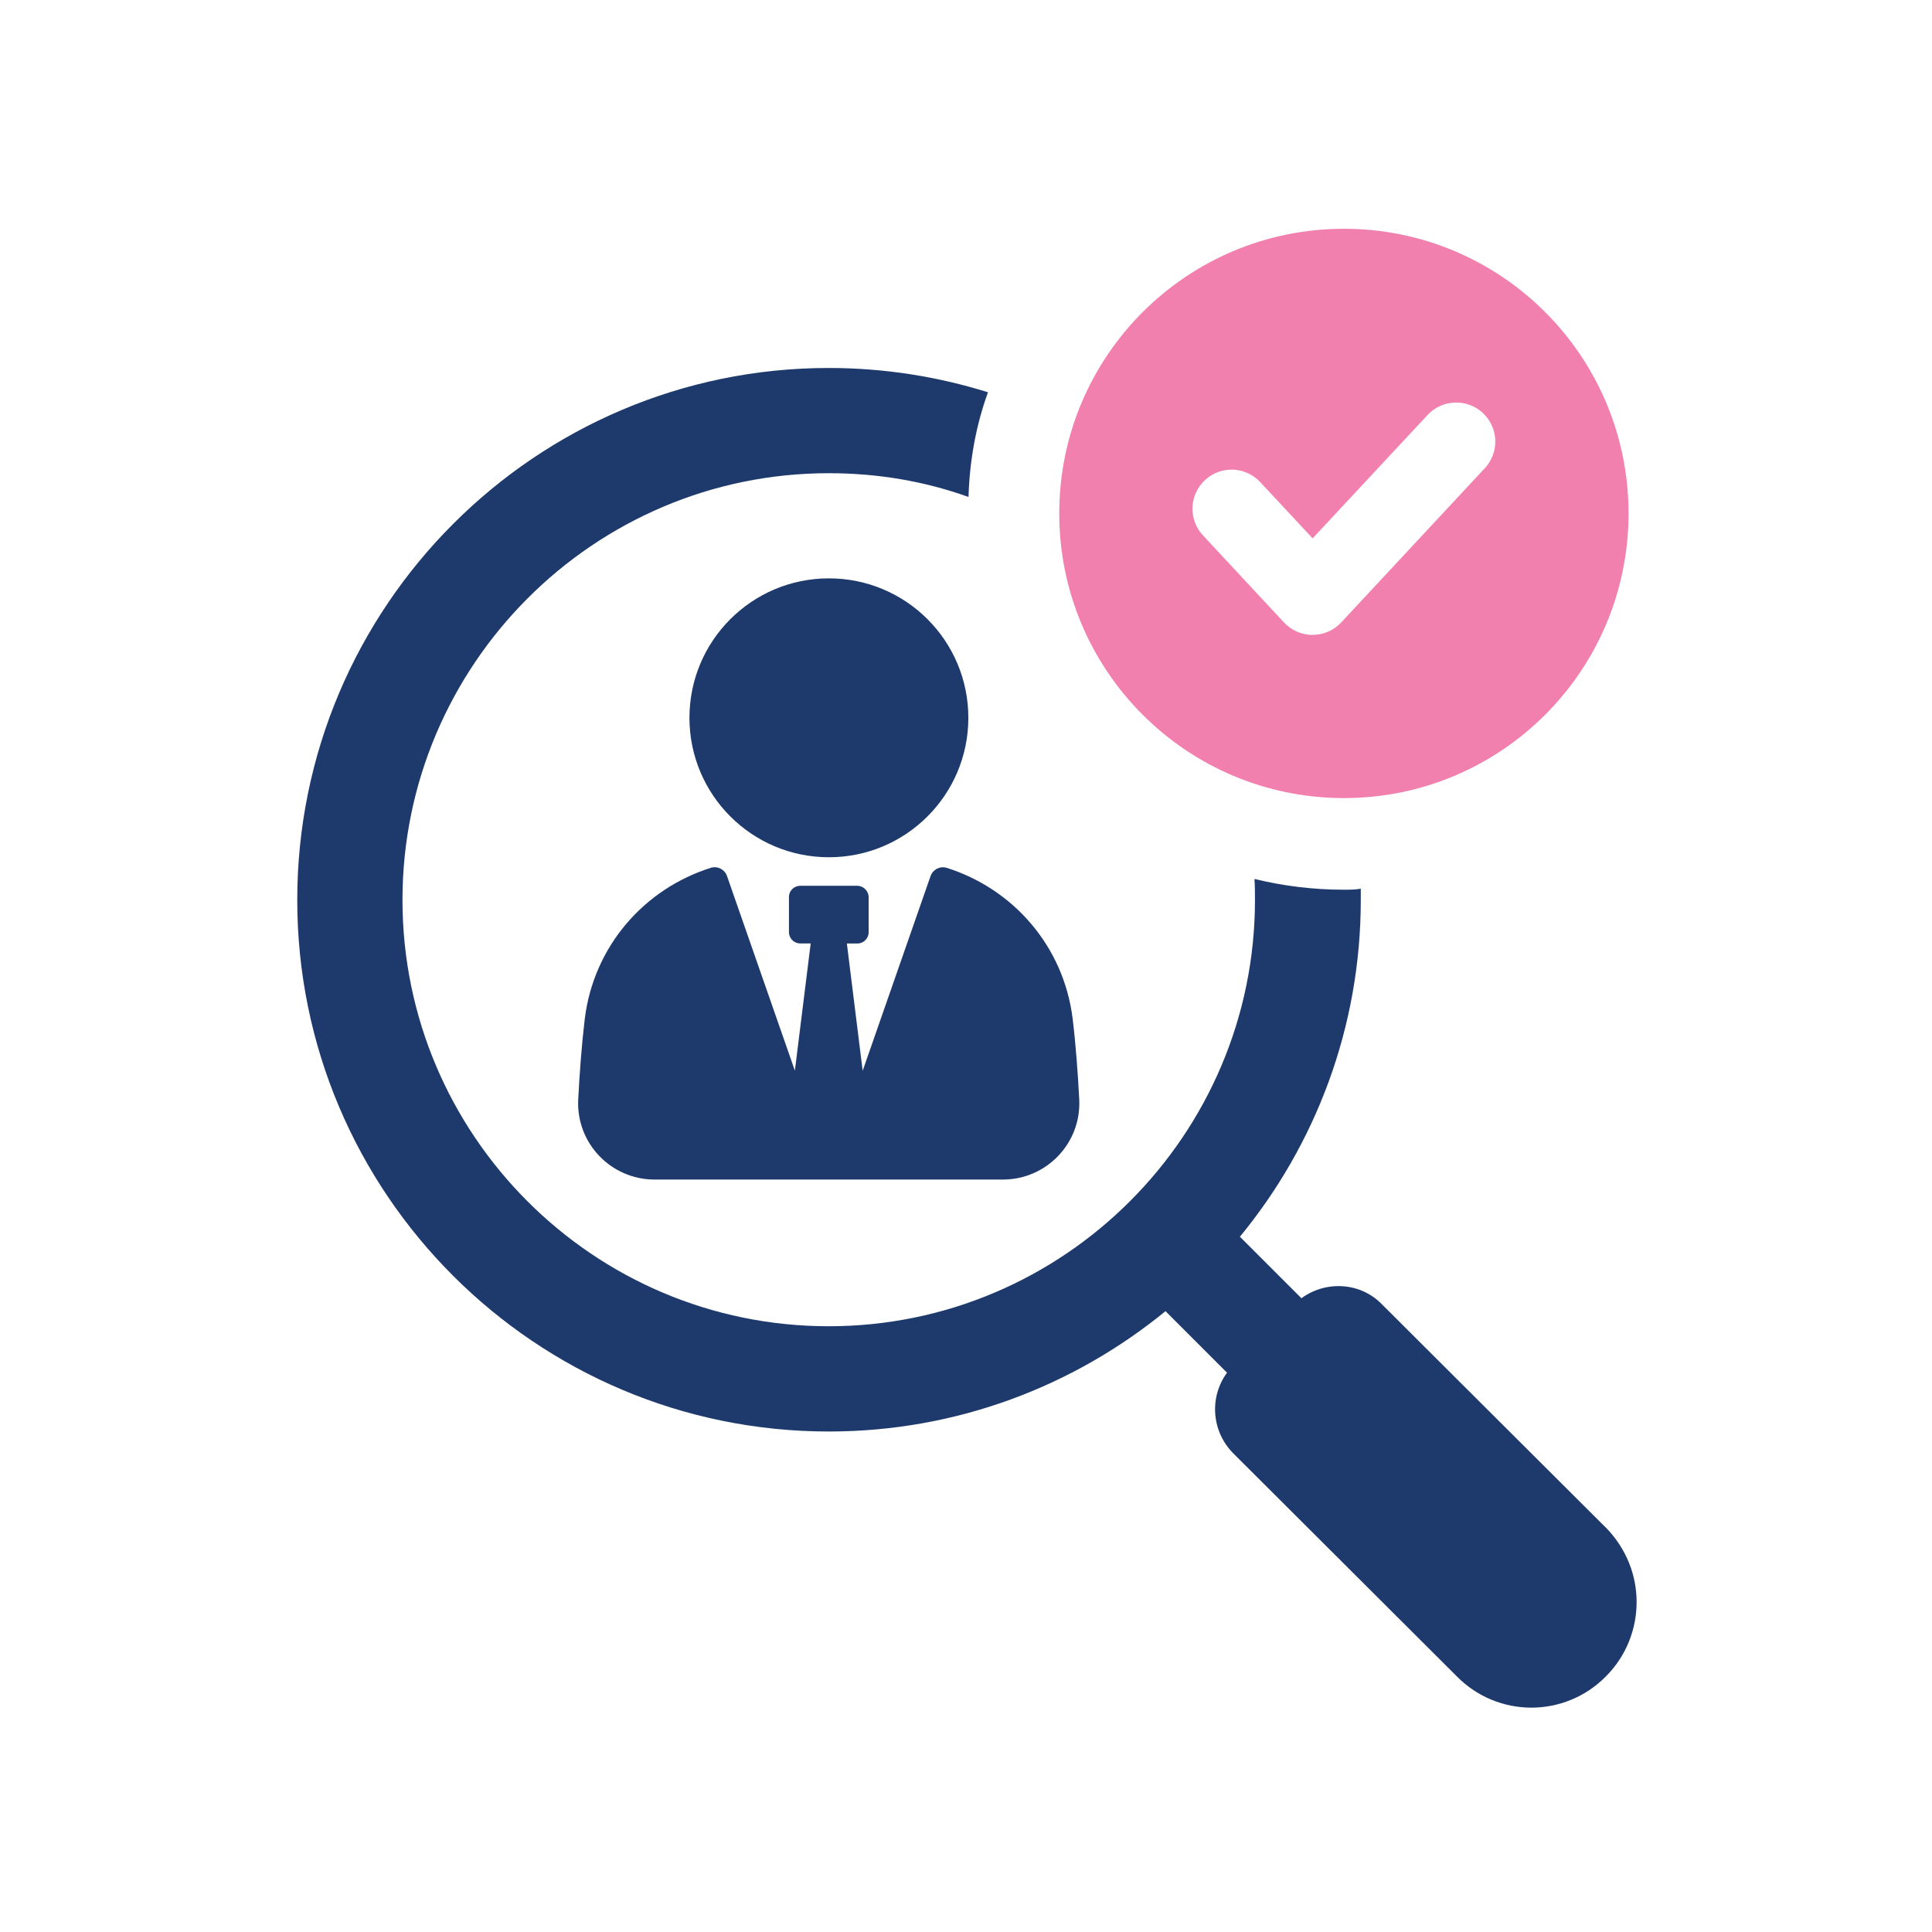 <svg width="56" height="56" viewBox="0 0 56 56" fill="none" xmlns="http://www.w3.org/2000/svg">
<g clip-path="url(#clip0_570_164)">
<path d="M27.429 25.152C27.238 25.098 27.036 25.207 26.971 25.398L25.005 31.036L24.547 27.348H24.851C25.031 27.348 25.178 27.201 25.178 27.021V26.008C25.178 25.825 25.027 25.675 24.845 25.675H23.194C23.013 25.675 22.868 25.822 22.868 26.001V27.019C22.868 27.199 23.015 27.346 23.194 27.346H23.498L23.04 31.034L21.074 25.396C21.009 25.205 20.808 25.098 20.616 25.15C18.682 25.755 17.211 27.418 16.95 29.531C16.858 30.301 16.798 31.127 16.76 31.866C16.695 33.132 17.707 34.19 18.974 34.19H29.068C30.335 34.19 31.347 33.132 31.282 31.866C31.244 31.127 31.184 30.301 31.092 29.531C30.831 27.418 29.36 25.755 27.426 25.15L27.429 25.152Z" fill="#1E3A6D"/>
<path d="M24.026 24.848C26.259 24.848 28.068 23.038 28.068 20.806C28.068 18.573 26.259 16.764 24.026 16.764C21.794 16.764 19.984 18.573 19.984 20.806C19.984 23.038 21.794 24.848 24.026 24.848Z" fill="#1E3A6D"/>
<path d="M46.545 44.278L40.053 37.803C39.428 37.161 38.426 37.114 37.722 37.63L35.939 35.847C38.129 33.187 39.443 29.779 39.443 26.087V25.759C39.286 25.789 39.115 25.789 38.958 25.789C38.066 25.789 37.191 25.68 36.361 25.477C36.376 25.68 36.376 25.883 36.376 26.087C36.376 32.89 30.839 38.442 24.019 38.442C17.199 38.442 11.666 32.891 11.666 26.087C11.666 19.282 17.203 13.716 24.023 13.716C25.446 13.716 26.807 13.95 28.073 14.405C28.104 13.34 28.292 12.324 28.637 11.37C27.182 10.916 25.634 10.666 24.023 10.666C15.53 10.665 8.616 17.579 8.616 26.087C8.616 34.595 15.53 41.493 24.023 41.493C27.73 41.493 31.123 40.179 33.783 38.005L35.566 39.788C35.05 40.492 35.112 41.478 35.739 42.118L42.229 48.593C43.418 49.798 45.357 49.798 46.546 48.593C47.141 47.999 47.438 47.216 47.438 46.436C47.438 45.655 47.141 44.888 46.546 44.276L46.545 44.278Z" fill="#1E3A6D"/>
<path d="M47.204 14.881C47.204 10.325 43.511 6.631 38.954 6.631C34.398 6.631 30.703 10.325 30.703 14.881C30.703 19.438 34.396 23.133 38.954 23.133C43.512 23.133 47.204 19.439 47.204 14.881ZM38.047 18.404C37.733 18.404 37.432 18.272 37.217 18.042L34.868 15.518C34.441 15.06 34.468 14.343 34.926 13.916C35.385 13.491 36.101 13.514 36.528 13.974L38.047 15.605L41.379 12.028C41.804 11.57 42.525 11.546 42.981 11.97C43.439 12.397 43.465 13.115 43.037 13.572L38.877 18.04C38.664 18.271 38.363 18.401 38.049 18.401L38.047 18.404Z" fill="#F180AE"/>
</g>
<defs>
<clipPath id="clip0_570_164">
<rect width="38.82" height="42.866" fill="white" transform="translate(8.616 6.631)"/>
</clipPath>
</defs>
</svg>
